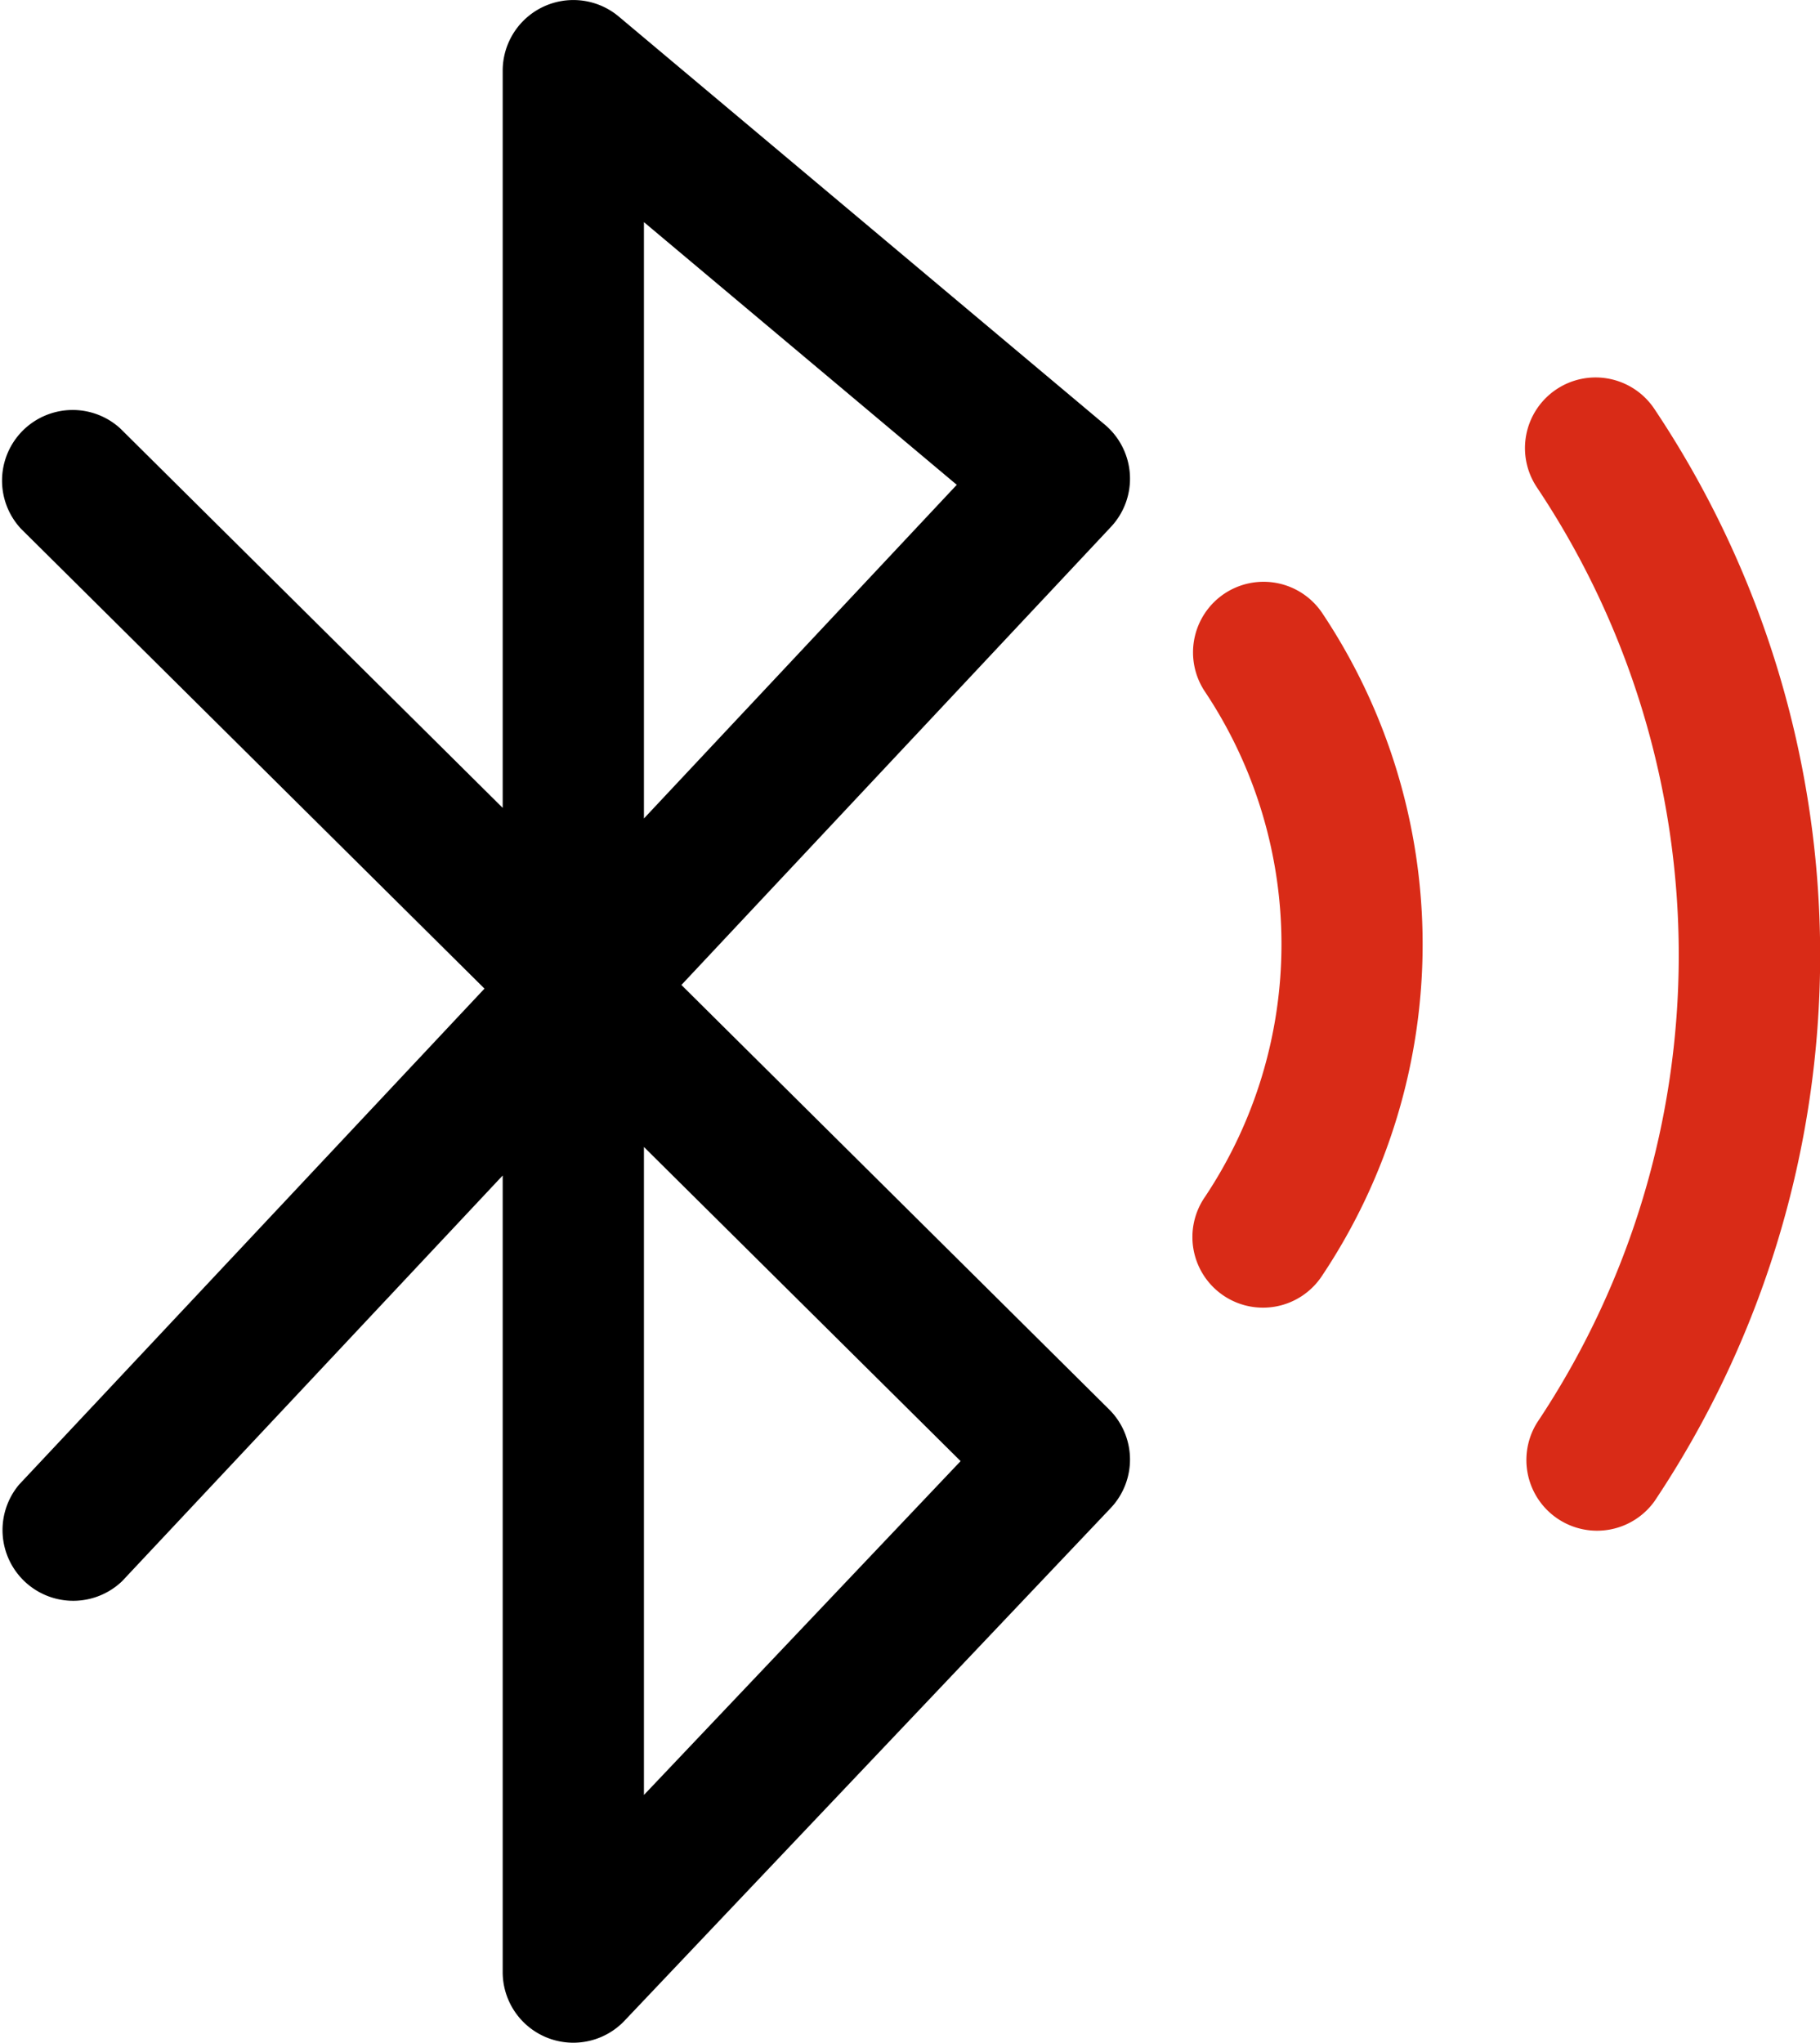 <svg xmlns="http://www.w3.org/2000/svg" viewBox="0 0 659.73 740.38"><defs><style>.cls-1{fill:none;}.cls-2{fill:#d92b17;}</style></defs><g id="图层_2" data-name="图层 2"><g id="图层_1-2" data-name="图层 1"><polygon class="cls-1" points="233.42 650.59 348.21 529.58 233.42 415.71 233.42 650.59"/><polygon class="cls-1" points="233.42 296.65 346.82 175.72 233.42 80.51 233.42 296.65"/><path class="cls-2" d="M443.8,215.19a25.61,25.61,0,0,0-7,35.53,165,165,0,0,1,0,183.07,25.59,25.59,0,1,0,42.49,28.52,216.21,216.21,0,0,0,0-240.11A25.6,25.6,0,0,0,443.8,215.19Z"/><path class="cls-2" d="M599.75,148.3a25.6,25.6,0,1,0-42.54,28.49,305.23,305.23,0,0,1,0,338.79,25.62,25.62,0,0,0,42.54,28.52,356.19,356.19,0,0,0,0-395.8Z"/><path d="M409.57,172a25.58,25.58,0,0,0-9.09-18.09L224.3,6a25.62,25.62,0,0,0-42.08,19.58V292.81L43.62,155.31a25.6,25.6,0,0,0-36,36.35l168,166.66L6.93,538.08a25.63,25.63,0,0,0,37.35,35L182.22,426.06V714.77a25.6,25.6,0,0,0,44.18,17.62L402.58,546.63a25.59,25.59,0,0,0-.54-35.79L247,357,402.68,191A25.54,25.54,0,0,0,409.57,172ZM348.21,529.58l-114.79,121V415.72ZM233.42,296.65V80.51l113.4,95.21Z"/></g></g></svg>